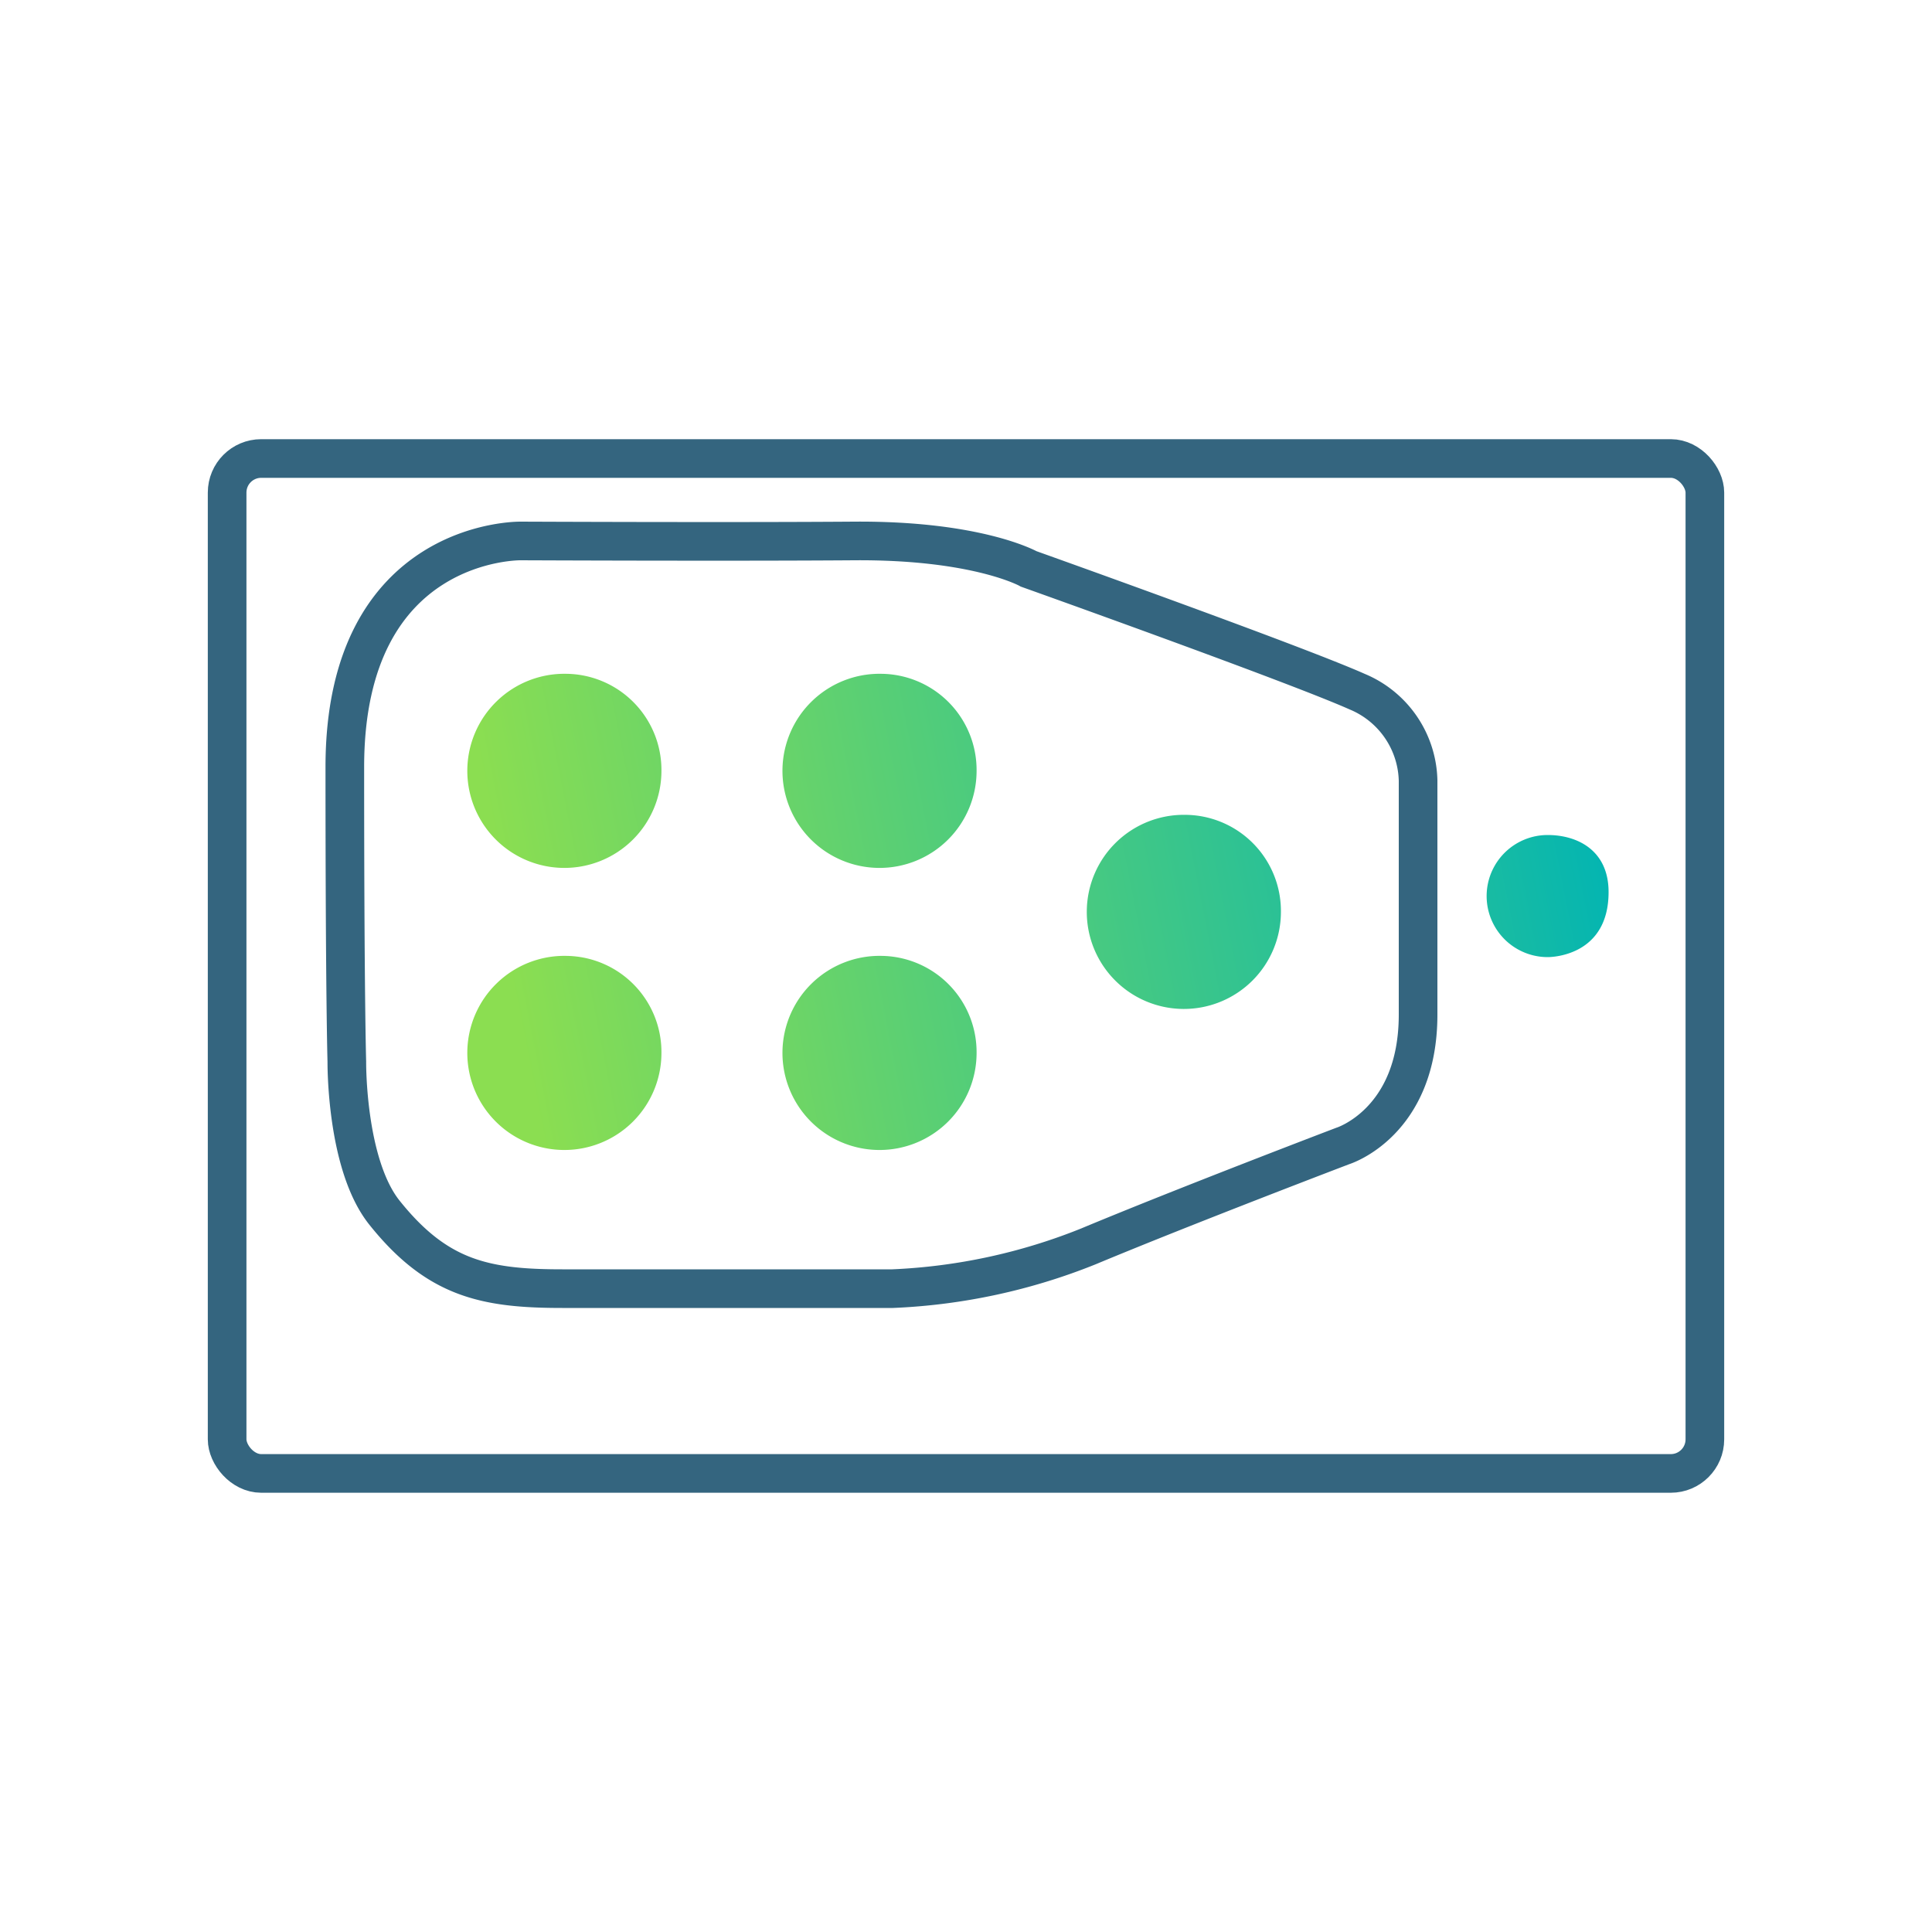 <svg id="Layer_1" data-name="Layer 1" xmlns="http://www.w3.org/2000/svg" xmlns:xlink="http://www.w3.org/1999/xlink" viewBox="0 0 250 250"><defs><style>.cls-1{fill:none;stroke:#34657f;stroke-miterlimit:10;stroke-width:5px;}.cls-2{fill:url(#linear-gradient);}.cls-3{fill:url(#linear-gradient-2);}.cls-4{fill:url(#linear-gradient-3);}.cls-5{fill:url(#linear-gradient-4);}.cls-6{fill:url(#linear-gradient-5);}.cls-7{fill:url(#linear-gradient-6);}</style><linearGradient id="linear-gradient" x1="68.13" y1="137.27" x2="185.21" y2="114.07" gradientUnits="userSpaceOnUse"><stop offset="0" stop-color="#8bde51"/><stop offset="1" stop-color="#00b4b4"/></linearGradient><linearGradient id="linear-gradient-2" x1="62.63" y1="101.86" x2="179.71" y2="78.66" xlink:href="#linear-gradient"/><linearGradient id="linear-gradient-3" x1="84.52" y1="131.66" x2="201.6" y2="108.45" xlink:href="#linear-gradient"/><linearGradient id="linear-gradient-4" x1="77.87" y1="143.42" x2="194.95" y2="120.22" xlink:href="#linear-gradient"/><linearGradient id="linear-gradient-5" x1="72.37" y1="108.01" x2="189.45" y2="84.81" xlink:href="#linear-gradient"/><linearGradient id="linear-gradient-6" x1="109.89" y1="133.85" x2="210.81" y2="113.85" xlink:href="#linear-gradient"/></defs><rect class="cls-1" x="29.39" y="59.33" width="191.22" height="131.33" rx="4.41"/><path class="cls-2" d="M73.28,123.69a12.56,12.56,0,1,0,12.31,12.56A12.45,12.45,0,0,0,73.28,123.69Z"/><path class="cls-3" d="M73.28,87.19A12.56,12.56,0,1,0,85.59,99.75,12.45,12.45,0,0,0,73.28,87.19Z"/><path class="cls-4" d="M153.44,105.44A12.56,12.56,0,1,0,165.75,118,12.45,12.45,0,0,0,153.44,105.44Z"/><path class="cls-5" d="M114.06,123.69a12.56,12.56,0,1,0,12.31,12.56A12.46,12.46,0,0,0,114.06,123.69Z"/><path class="cls-6" d="M114.06,87.19a12.56,12.56,0,1,0,12.31,12.56A12.45,12.45,0,0,0,114.06,87.19Z"/><path class="cls-7" d="M200.27,108.05a7.9,7.9,0,1,0,0,15.8c.8,0,7.88-.3,7.88-8.42C208.15,110,204.08,108.05,200.27,108.05Z"/><path class="cls-1" d="M44.88,137.38s-.14,13.27,4.87,19.54c6.82,8.53,13,9.83,23,9.83H115.5a76.45,76.45,0,0,0,25.32-5.46c12.68-5.29,32.93-13,32.93-13s9.75-3,9.75-17V101a12.78,12.78,0,0,0-7.88-11.5c-8.12-3.62-42.5-15.88-42.5-15.88S126.5,69.88,110.5,70s-43.12,0-43.12,0-22.76-.38-22.76,29.25S44.88,137.38,44.88,137.38Z"/></svg>